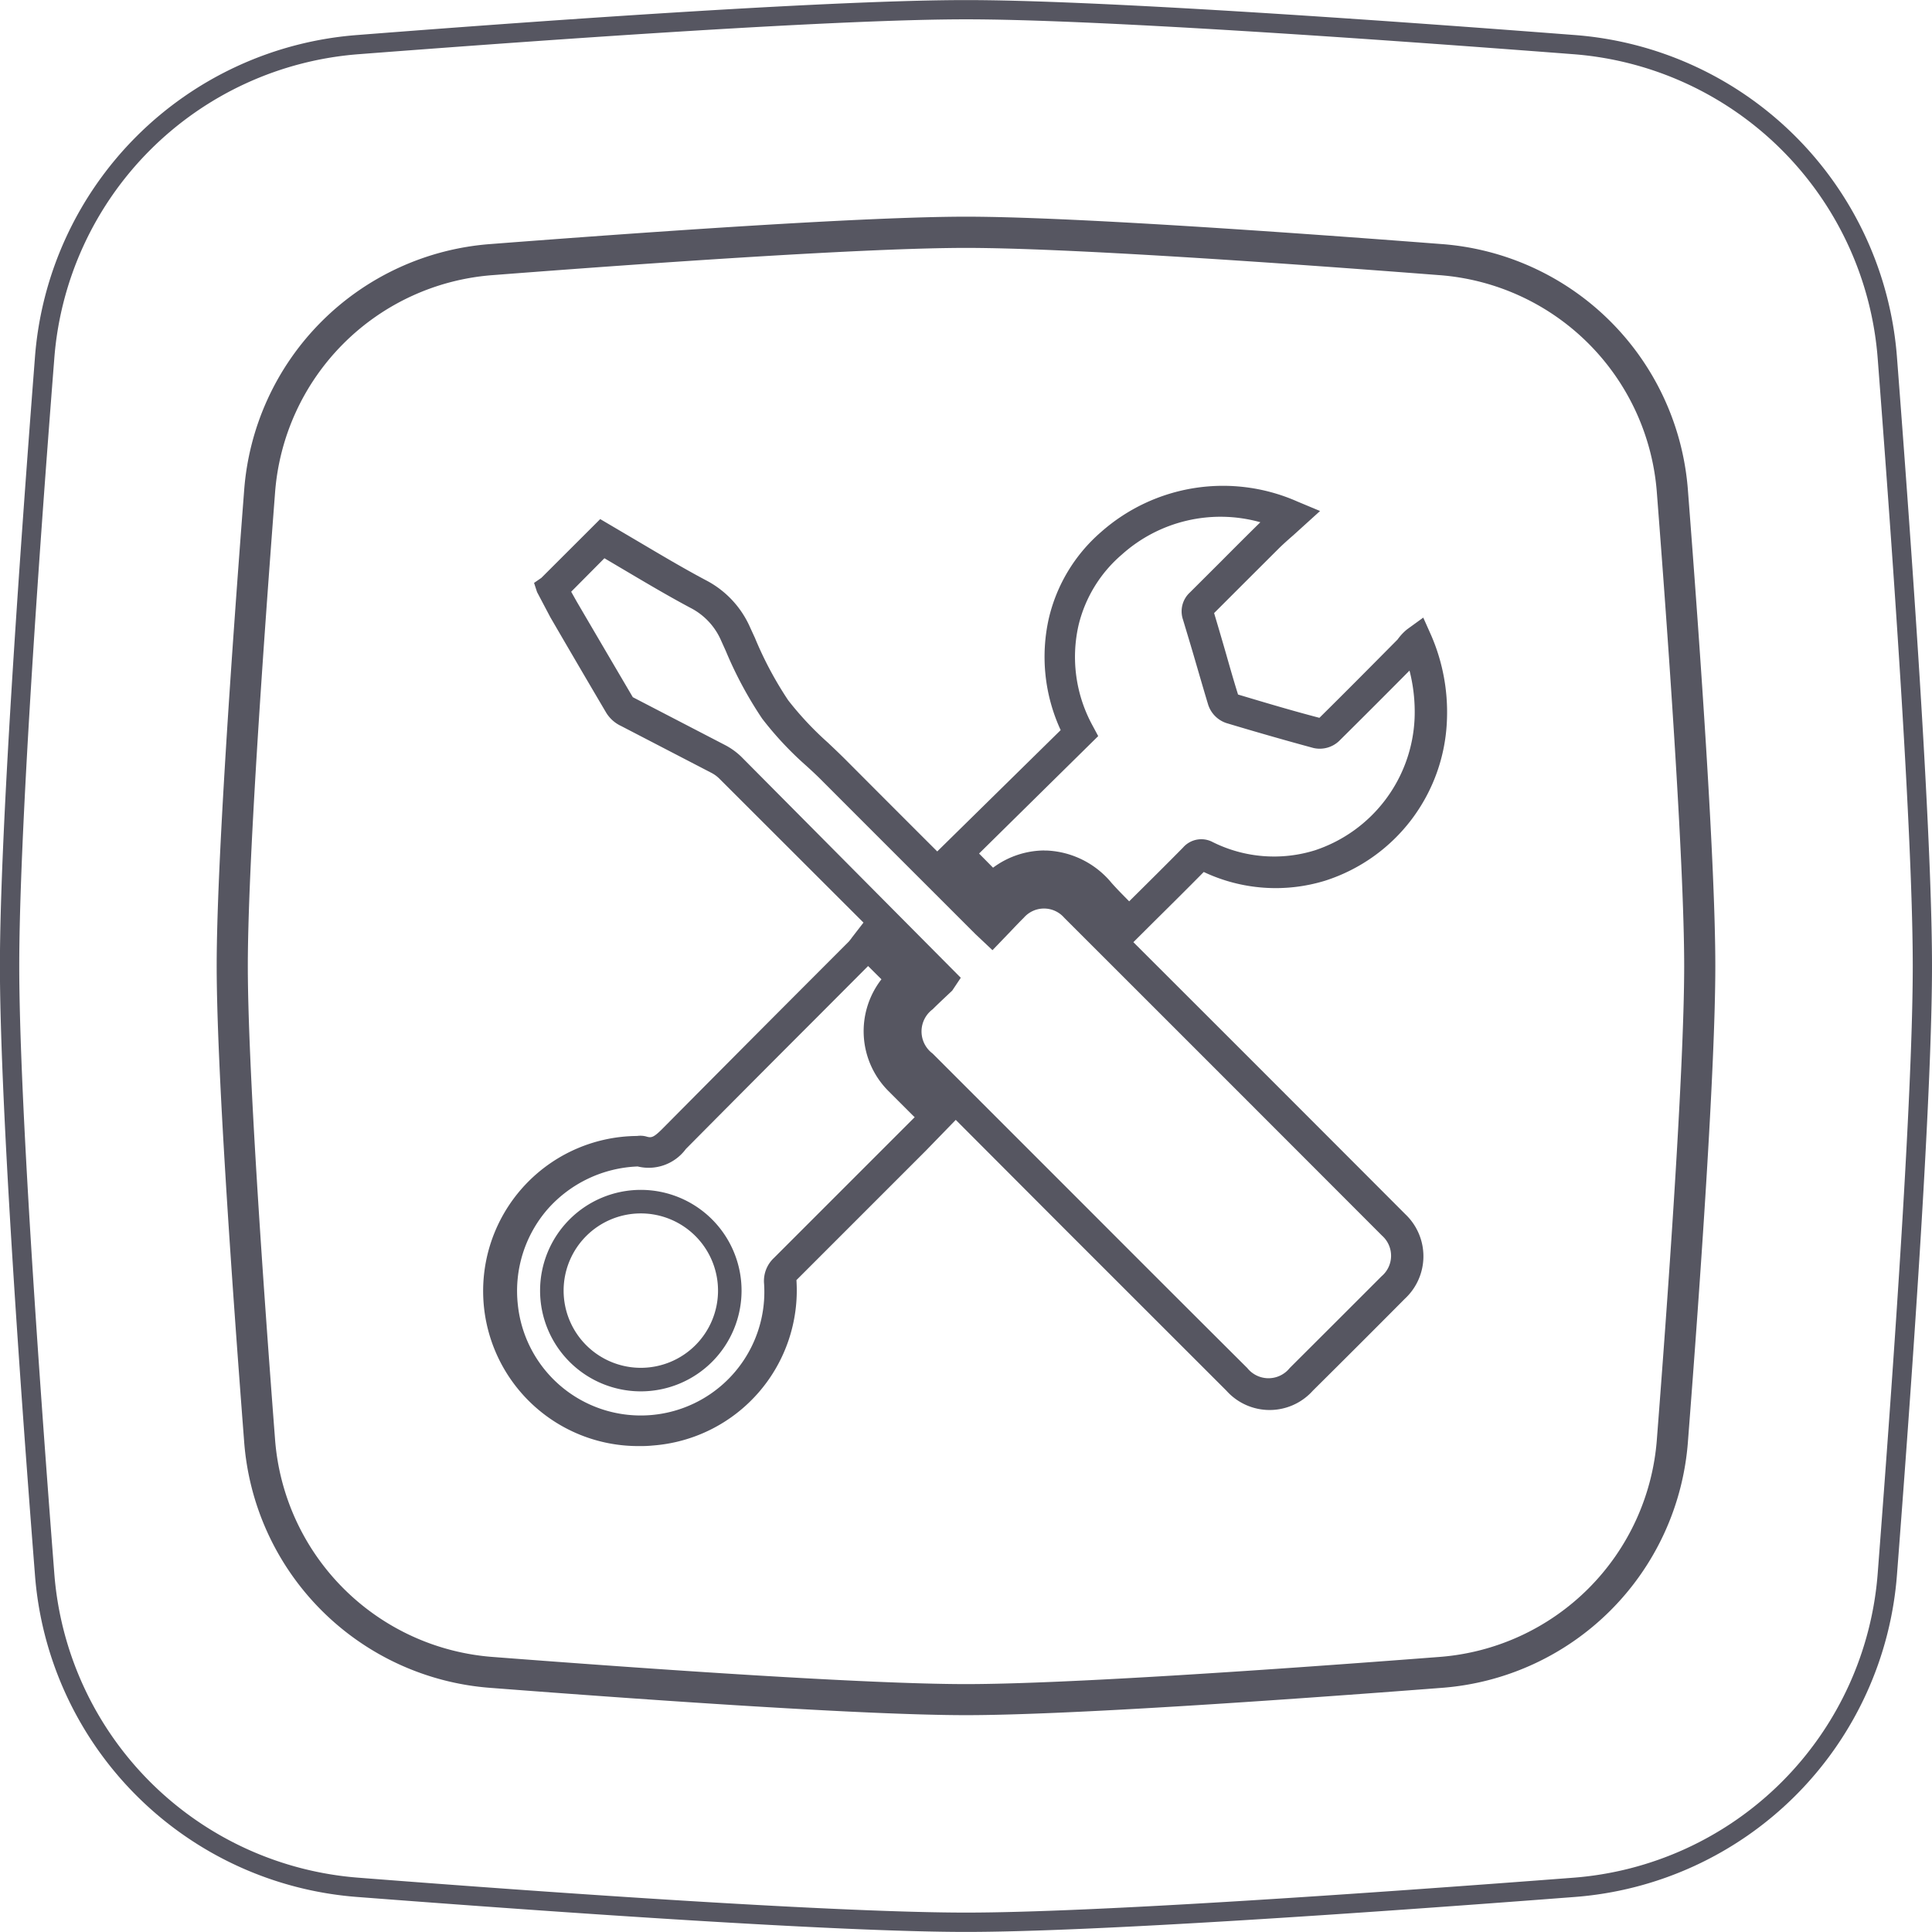 <svg xmlns="http://www.w3.org/2000/svg" width="23.887" height="23.886" viewBox="0 0 23.887 23.886">
  <g id="组_160" data-name="组 160" transform="translate(-975.13 -160.394)">
    <g id="组_156" data-name="组 156">
      <g id="组_155" data-name="组 155">
        <g id="组_154" data-name="组 154">
          <path id="路径_117" data-name="路径 117" d="M987.074,184.28c-1.56,0-4.947-.234-7.513-.431a4.325,4.325,0,0,1-4-4c-.2-2.552-.432-5.926-.432-7.512s.235-4.96.432-7.511a4.325,4.325,0,0,1,4-4c2.557-.2,5.934-.431,7.513-.431s4.955.234,7.511.431a4.325,4.325,0,0,1,4,4c.287,3.734.432,6.261.432,7.511s-.145,3.778-.432,7.512a4.325,4.325,0,0,1-4,4C992.019,184.046,988.632,184.28,987.074,184.28Zm0-23.647c-1.57,0-4.942.234-7.494.43a4.086,4.086,0,0,0-3.78,3.781c-.2,2.548-.432,5.916-.432,7.493s.235,4.946.432,7.493a4.086,4.086,0,0,0,3.78,3.781c2.561.2,5.941.43,7.494.43s4.931-.234,7.493-.43a4.087,4.087,0,0,0,3.78-3.781c.286-3.727.432-6.248.432-7.493s-.146-3.765-.432-7.493a4.087,4.087,0,0,0-3.78-3.781C992.015,160.867,988.644,160.633,987.074,160.633Z" fill="#565661"/>
        </g>
      </g>
    </g>
    <g id="组_159" data-name="组 159">
      <g id="组_158" data-name="组 158">
        <g id="组_157" data-name="组 157">
          <path id="路径_118" data-name="路径 118" d="M987.074,181.6c-1.236,0-3.876-.183-5.874-.337a3.3,3.3,0,0,1-3.052-3.053c-.154-2-.339-4.648-.339-5.873s.185-3.869.339-5.872a3.3,3.3,0,0,1,3.052-3.054c2-.154,4.643-.338,5.874-.338s3.872.184,5.872.338A3.3,3.3,0,0,1,996,166.465c.154,1.99.338,4.625.338,5.872s-.184,3.882-.338,5.873a3.3,3.3,0,0,1-3.053,3.053C990.949,181.417,988.308,181.6,987.074,181.6Zm0-18.141c-1.219,0-3.851.182-5.844.336a2.917,2.917,0,0,0-2.7,2.7c-.153,2-.336,4.63-.336,5.843s.183,3.847.336,5.843a2.919,2.919,0,0,0,2.7,2.7c1.99.153,4.62.335,5.844.335s3.852-.182,5.842-.335a2.917,2.917,0,0,0,2.7-2.7c.126-1.624.337-4.543.337-5.843s-.211-4.219-.337-5.843h0a2.915,2.915,0,0,0-2.7-2.7C990.923,163.641,988.291,163.459,987.074,163.459Zm-4.04,14.814a1.917,1.917,0,0,1-.027-3.834.278.278,0,0,1,.118.008c.062.018.09.01.213-.115q.8-.807,1.6-1.609l.686-.687a.6.6,0,0,0,.042-.054l.14-.181-1.781-1.779a.4.4,0,0,0-.1-.073l-1.116-.579a.428.428,0,0,1-.184-.164c-.23-.39-.461-.785-.691-1.181l-.164-.311-.037-.113.09-.062.728-.727.465.274c.276.163.554.329.84.481a1.2,1.2,0,0,1,.55.588l.058.126a4.464,4.464,0,0,0,.411.771,3.974,3.974,0,0,0,.49.523c.074.07.148.14.22.212q.565.567,1.133,1.134l1.526-1.5a2.161,2.161,0,0,1-.147-1.379,2.019,2.019,0,0,1,.645-1.069,2.275,2.275,0,0,1,2.429-.378l.28.117-.331.3c-.062.054-.121.106-.177.161l-.435.434-.367.367q.072.241.141.48c.05.175.1.352.155.527.334.1.669.2,1.006.288.325-.321.646-.645.967-.969a.641.641,0,0,1,.117-.125l.2-.145.1.224a2.387,2.387,0,0,1,.193,1.035,2.168,2.168,0,0,1-1.507,1.994,2.082,2.082,0,0,1-1.5-.108c-.208.211-.411.412-.622.621l-.248.247q1.683,1.68,3.364,3.365a.716.716,0,0,1-.008,1.044h0q-.566.57-1.137,1.136a.717.717,0,0,1-1.069,0l-1.99-1.989-1.356-1.359-.37.381q-.8.8-1.6,1.6a1.923,1.923,0,0,1-1.774,2.045A1.484,1.484,0,0,1,983.034,178.273Zm-.02-3.457a1.565,1.565,0,0,0-1.115.53,1.542,1.542,0,0,0-.366,1.184,1.528,1.528,0,0,0,3.044-.263.389.389,0,0,1,.121-.319q.8-.8,1.6-1.6l.141-.141-.025-.024c-.1-.1-.2-.2-.3-.3a1.046,1.046,0,0,1-.086-1.381l-.165-.164-.653.655q-.8.8-1.6,1.607A.572.572,0,0,1,983.014,174.816Zm-.822-7.106.068.121q.347.593.694,1.183l1.145.594a.868.868,0,0,1,.194.14l2.716,2.735-.106.159-.085.08c-.054.051-.106.1-.157.151a.341.341,0,0,0,0,.547l1.9,1.9q.993.995,1.99,1.988a.336.336,0,0,0,.525,0q.569-.567,1.136-1.135h0a.332.332,0,0,0,.007-.5q-1.964-1.967-3.931-3.932a.331.331,0,0,0-.5,0c-.054.053-.107.109-.161.166l-.226.235-.212-.2-.586-.586q-.65-.649-1.3-1.3c-.068-.069-.14-.136-.211-.2a4.151,4.151,0,0,1-.538-.576,4.832,4.832,0,0,1-.45-.837l-.057-.126a.82.82,0,0,0-.381-.408c-.291-.155-.574-.324-.855-.49l-.208-.123Zm5.849,3.2h.032a1.1,1.1,0,0,1,.8.4c.069.078.144.153.218.228l.018-.018c.221-.219.436-.432.647-.646a.3.3,0,0,1,.369-.068,1.7,1.7,0,0,0,1.266.1h0a1.8,1.8,0,0,0,1.229-1.636,2.055,2.055,0,0,0-.063-.585q-.435.439-.872.872a.348.348,0,0,1-.316.085q-.538-.146-1.076-.308a.354.354,0,0,1-.225-.226c-.055-.182-.109-.369-.163-.554-.049-.169-.1-.337-.149-.5a.317.317,0,0,1,.086-.335l.387-.386c.144-.145.29-.291.437-.436l.047-.046a1.825,1.825,0,0,0-1.713.4,1.661,1.661,0,0,0-.534.869,1.768,1.768,0,0,0,.174,1.248l.068.127-1.473,1.452.173.175A1.074,1.074,0,0,1,988.041,170.909Zm2.4-1.916,0,.006Z" fill="#565661"/>
        </g>
      </g>
      <path id="路径_119" data-name="路径 119" d="M983.053,175.251a1.1,1.1,0,1,0,1.1,1.1A1.1,1.1,0,0,0,983.053,175.251Z" fill="none" stroke="#565661" stroke-miterlimit="10" stroke-width="0.291"/>
    </g>
  </g>
</svg>
